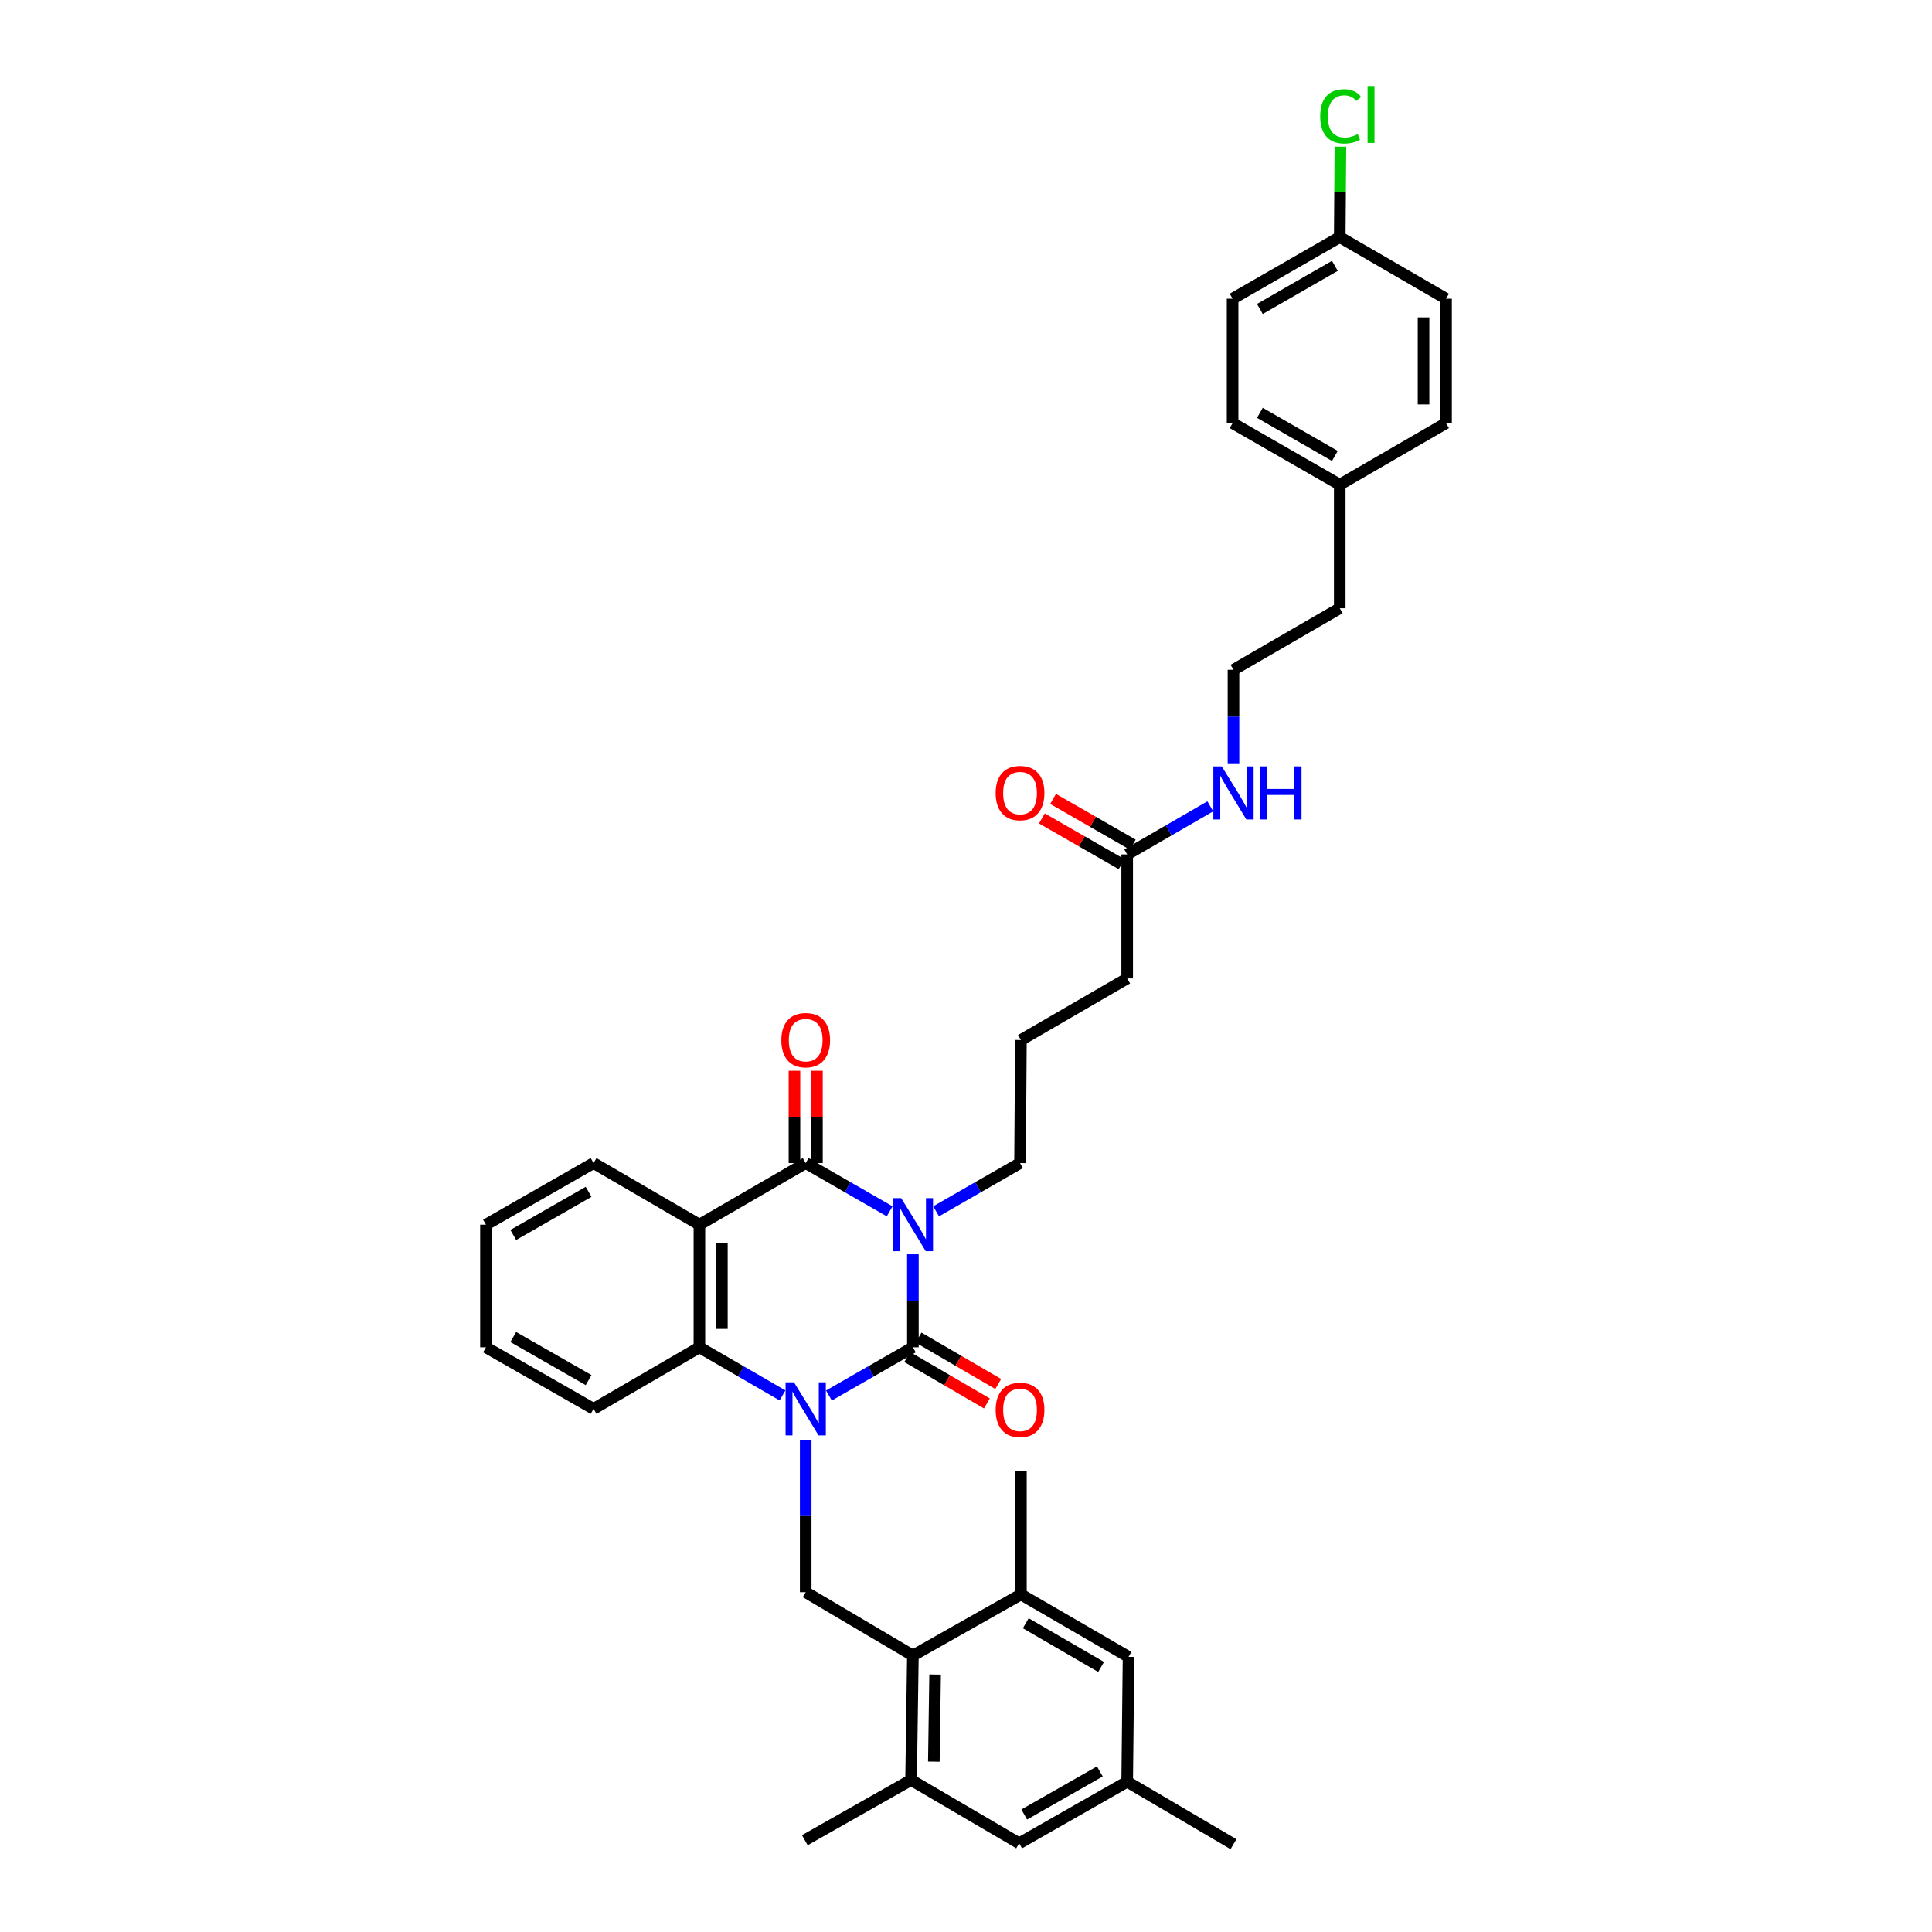 <?xml version='1.0' encoding='iso-8859-1'?>
<svg version='1.1' baseProfile='full'
              xmlns='http://www.w3.org/2000/svg'
                      xmlns:rdkit='http://www.rdkit.org/xml'
                      xmlns:xlink='http://www.w3.org/1999/xlink'
                  xml:space='preserve'
width='1000px' height='1000px' viewBox='0 0 1000 1000'>
<!-- END OF HEADER -->
<rect style='opacity:1.0;fill:#FFFFFF;stroke:none' width='1000' height='1000' x='0' y='0'> </rect>
<path class='bond-0' d='M 472.512,649.218 L 472.512,673.296' style='fill:none;fill-rule:evenodd;stroke:#0000FF;stroke-width:6px;stroke-linecap:butt;stroke-linejoin:miter;stroke-opacity:1' />
<path class='bond-0' d='M 472.512,673.296 L 472.512,697.374' style='fill:none;fill-rule:evenodd;stroke:#000000;stroke-width:6px;stroke-linecap:butt;stroke-linejoin:miter;stroke-opacity:1' />
<path class='bond-2' d='M 460.493,626.985 L 438.762,614.496' style='fill:none;fill-rule:evenodd;stroke:#0000FF;stroke-width:6px;stroke-linecap:butt;stroke-linejoin:miter;stroke-opacity:1' />
<path class='bond-2' d='M 438.762,614.496 L 417.031,602.007' style='fill:none;fill-rule:evenodd;stroke:#000000;stroke-width:6px;stroke-linecap:butt;stroke-linejoin:miter;stroke-opacity:1' />
<path class='bond-15' d='M 484.531,626.982 L 506.249,614.495' style='fill:none;fill-rule:evenodd;stroke:#0000FF;stroke-width:6px;stroke-linecap:butt;stroke-linejoin:miter;stroke-opacity:1' />
<path class='bond-15' d='M 506.249,614.495 L 527.967,602.007' style='fill:none;fill-rule:evenodd;stroke:#000000;stroke-width:6px;stroke-linecap:butt;stroke-linejoin:miter;stroke-opacity:1' />
<path class='bond-1' d='M 472.512,697.374 L 450.781,709.851' style='fill:none;fill-rule:evenodd;stroke:#000000;stroke-width:6px;stroke-linecap:butt;stroke-linejoin:miter;stroke-opacity:1' />
<path class='bond-1' d='M 450.781,709.851 L 429.05,722.327' style='fill:none;fill-rule:evenodd;stroke:#0000FF;stroke-width:6px;stroke-linecap:butt;stroke-linejoin:miter;stroke-opacity:1' />
<path class='bond-9' d='M 469.581,702.404 L 490.2,714.418' style='fill:none;fill-rule:evenodd;stroke:#000000;stroke-width:6px;stroke-linecap:butt;stroke-linejoin:miter;stroke-opacity:1' />
<path class='bond-9' d='M 490.2,714.418 L 510.819,726.433' style='fill:none;fill-rule:evenodd;stroke:#FF0000;stroke-width:6px;stroke-linecap:butt;stroke-linejoin:miter;stroke-opacity:1' />
<path class='bond-9' d='M 475.443,692.345 L 496.062,704.359' style='fill:none;fill-rule:evenodd;stroke:#000000;stroke-width:6px;stroke-linecap:butt;stroke-linejoin:miter;stroke-opacity:1' />
<path class='bond-9' d='M 496.062,704.359 L 516.681,716.374' style='fill:none;fill-rule:evenodd;stroke:#FF0000;stroke-width:6px;stroke-linecap:butt;stroke-linejoin:miter;stroke-opacity:1' />
<path class='bond-5' d='M 417.031,745.338 L 417.031,784.727' style='fill:none;fill-rule:evenodd;stroke:#0000FF;stroke-width:6px;stroke-linecap:butt;stroke-linejoin:miter;stroke-opacity:1' />
<path class='bond-5' d='M 417.031,784.727 L 417.031,824.116' style='fill:none;fill-rule:evenodd;stroke:#000000;stroke-width:6px;stroke-linecap:butt;stroke-linejoin:miter;stroke-opacity:1' />
<path class='bond-36' d='M 405.023,722.275 L 383.516,709.825' style='fill:none;fill-rule:evenodd;stroke:#0000FF;stroke-width:6px;stroke-linecap:butt;stroke-linejoin:miter;stroke-opacity:1' />
<path class='bond-36' d='M 383.516,709.825 L 362.01,697.374' style='fill:none;fill-rule:evenodd;stroke:#000000;stroke-width:6px;stroke-linecap:butt;stroke-linejoin:miter;stroke-opacity:1' />
<path class='bond-3' d='M 417.031,602.007 L 362.01,633.893' style='fill:none;fill-rule:evenodd;stroke:#000000;stroke-width:6px;stroke-linecap:butt;stroke-linejoin:miter;stroke-opacity:1' />
<path class='bond-10' d='M 422.852,602.007 L 422.852,578.119' style='fill:none;fill-rule:evenodd;stroke:#000000;stroke-width:6px;stroke-linecap:butt;stroke-linejoin:miter;stroke-opacity:1' />
<path class='bond-10' d='M 422.852,578.119 L 422.852,554.231' style='fill:none;fill-rule:evenodd;stroke:#FF0000;stroke-width:6px;stroke-linecap:butt;stroke-linejoin:miter;stroke-opacity:1' />
<path class='bond-10' d='M 411.211,602.007 L 411.211,578.119' style='fill:none;fill-rule:evenodd;stroke:#000000;stroke-width:6px;stroke-linecap:butt;stroke-linejoin:miter;stroke-opacity:1' />
<path class='bond-10' d='M 411.211,578.119 L 411.211,554.231' style='fill:none;fill-rule:evenodd;stroke:#FF0000;stroke-width:6px;stroke-linecap:butt;stroke-linejoin:miter;stroke-opacity:1' />
<path class='bond-4' d='M 362.01,633.893 L 362.01,697.374' style='fill:none;fill-rule:evenodd;stroke:#000000;stroke-width:6px;stroke-linecap:butt;stroke-linejoin:miter;stroke-opacity:1' />
<path class='bond-4' d='M 373.652,643.415 L 373.652,687.852' style='fill:none;fill-rule:evenodd;stroke:#000000;stroke-width:6px;stroke-linecap:butt;stroke-linejoin:miter;stroke-opacity:1' />
<path class='bond-18' d='M 362.01,633.893 L 307.228,602.007' style='fill:none;fill-rule:evenodd;stroke:#000000;stroke-width:6px;stroke-linecap:butt;stroke-linejoin:miter;stroke-opacity:1' />
<path class='bond-22' d='M 362.01,697.374 L 307.228,729.228' style='fill:none;fill-rule:evenodd;stroke:#000000;stroke-width:6px;stroke-linecap:butt;stroke-linejoin:miter;stroke-opacity:1' />
<path class='bond-6' d='M 417.031,824.116 L 472.512,856.902' style='fill:none;fill-rule:evenodd;stroke:#000000;stroke-width:6px;stroke-linecap:butt;stroke-linejoin:miter;stroke-opacity:1' />
<path class='bond-7' d='M 472.512,856.902 L 471.574,921.321' style='fill:none;fill-rule:evenodd;stroke:#000000;stroke-width:6px;stroke-linecap:butt;stroke-linejoin:miter;stroke-opacity:1' />
<path class='bond-7' d='M 484.012,866.734 L 483.356,911.827' style='fill:none;fill-rule:evenodd;stroke:#000000;stroke-width:6px;stroke-linecap:butt;stroke-linejoin:miter;stroke-opacity:1' />
<path class='bond-8' d='M 472.512,856.902 L 528.426,825.274' style='fill:none;fill-rule:evenodd;stroke:#000000;stroke-width:6px;stroke-linecap:butt;stroke-linejoin:miter;stroke-opacity:1' />
<path class='bond-13' d='M 471.574,921.321 L 527.514,954.086' style='fill:none;fill-rule:evenodd;stroke:#000000;stroke-width:6px;stroke-linecap:butt;stroke-linejoin:miter;stroke-opacity:1' />
<path class='bond-30' d='M 471.574,921.321 L 416.572,952.489' style='fill:none;fill-rule:evenodd;stroke:#000000;stroke-width:6px;stroke-linecap:butt;stroke-linejoin:miter;stroke-opacity:1' />
<path class='bond-12' d='M 528.426,825.274 L 584.133,857.587' style='fill:none;fill-rule:evenodd;stroke:#000000;stroke-width:6px;stroke-linecap:butt;stroke-linejoin:miter;stroke-opacity:1' />
<path class='bond-12' d='M 530.94,840.192 L 569.935,862.811' style='fill:none;fill-rule:evenodd;stroke:#000000;stroke-width:6px;stroke-linecap:butt;stroke-linejoin:miter;stroke-opacity:1' />
<path class='bond-29' d='M 528.426,825.274 L 528.426,761.541' style='fill:none;fill-rule:evenodd;stroke:#000000;stroke-width:6px;stroke-linecap:butt;stroke-linejoin:miter;stroke-opacity:1' />
<path class='bond-11' d='M 583.428,442.253 L 583.428,506.439' style='fill:none;fill-rule:evenodd;stroke:#000000;stroke-width:6px;stroke-linecap:butt;stroke-linejoin:miter;stroke-opacity:1' />
<path class='bond-16' d='M 586.325,437.205 L 565.7,425.366' style='fill:none;fill-rule:evenodd;stroke:#000000;stroke-width:6px;stroke-linecap:butt;stroke-linejoin:miter;stroke-opacity:1' />
<path class='bond-16' d='M 565.7,425.366 L 545.075,413.527' style='fill:none;fill-rule:evenodd;stroke:#FF0000;stroke-width:6px;stroke-linecap:butt;stroke-linejoin:miter;stroke-opacity:1' />
<path class='bond-16' d='M 580.53,447.302 L 559.905,435.463' style='fill:none;fill-rule:evenodd;stroke:#000000;stroke-width:6px;stroke-linecap:butt;stroke-linejoin:miter;stroke-opacity:1' />
<path class='bond-16' d='M 559.905,435.463 L 539.28,423.624' style='fill:none;fill-rule:evenodd;stroke:#FF0000;stroke-width:6px;stroke-linecap:butt;stroke-linejoin:miter;stroke-opacity:1' />
<path class='bond-17' d='M 583.428,442.253 L 604.934,429.81' style='fill:none;fill-rule:evenodd;stroke:#000000;stroke-width:6px;stroke-linecap:butt;stroke-linejoin:miter;stroke-opacity:1' />
<path class='bond-17' d='M 604.934,429.81 L 626.44,417.367' style='fill:none;fill-rule:evenodd;stroke:#0000FF;stroke-width:6px;stroke-linecap:butt;stroke-linejoin:miter;stroke-opacity:1' />
<path class='bond-14' d='M 584.133,857.587 L 583.428,922.232' style='fill:none;fill-rule:evenodd;stroke:#000000;stroke-width:6px;stroke-linecap:butt;stroke-linejoin:miter;stroke-opacity:1' />
<path class='bond-38' d='M 527.514,954.086 L 583.428,922.232' style='fill:none;fill-rule:evenodd;stroke:#000000;stroke-width:6px;stroke-linecap:butt;stroke-linejoin:miter;stroke-opacity:1' />
<path class='bond-38' d='M 530.138,939.193 L 569.278,916.895' style='fill:none;fill-rule:evenodd;stroke:#000000;stroke-width:6px;stroke-linecap:butt;stroke-linejoin:miter;stroke-opacity:1' />
<path class='bond-33' d='M 583.428,922.232 L 638.449,954.545' style='fill:none;fill-rule:evenodd;stroke:#000000;stroke-width:6px;stroke-linecap:butt;stroke-linejoin:miter;stroke-opacity:1' />
<path class='bond-28' d='M 527.967,602.007 L 528.426,538.319' style='fill:none;fill-rule:evenodd;stroke:#000000;stroke-width:6px;stroke-linecap:butt;stroke-linejoin:miter;stroke-opacity:1' />
<path class='bond-27' d='M 638.449,395.088 L 638.449,370.887' style='fill:none;fill-rule:evenodd;stroke:#0000FF;stroke-width:6px;stroke-linecap:butt;stroke-linejoin:miter;stroke-opacity:1' />
<path class='bond-27' d='M 638.449,370.887 L 638.449,346.685' style='fill:none;fill-rule:evenodd;stroke:#000000;stroke-width:6px;stroke-linecap:butt;stroke-linejoin:miter;stroke-opacity:1' />
<path class='bond-34' d='M 307.228,602.007 L 251.528,633.893' style='fill:none;fill-rule:evenodd;stroke:#000000;stroke-width:6px;stroke-linecap:butt;stroke-linejoin:miter;stroke-opacity:1' />
<path class='bond-34' d='M 304.657,616.893 L 265.667,639.214' style='fill:none;fill-rule:evenodd;stroke:#000000;stroke-width:6px;stroke-linecap:butt;stroke-linejoin:miter;stroke-opacity:1' />
<path class='bond-19' d='M 693.451,122.733 L 637.99,154.612' style='fill:none;fill-rule:evenodd;stroke:#000000;stroke-width:6px;stroke-linecap:butt;stroke-linejoin:miter;stroke-opacity:1' />
<path class='bond-19' d='M 690.933,137.608 L 652.111,159.924' style='fill:none;fill-rule:evenodd;stroke:#000000;stroke-width:6px;stroke-linecap:butt;stroke-linejoin:miter;stroke-opacity:1' />
<path class='bond-21' d='M 693.451,122.733 L 693.627,99.324' style='fill:none;fill-rule:evenodd;stroke:#000000;stroke-width:6px;stroke-linecap:butt;stroke-linejoin:miter;stroke-opacity:1' />
<path class='bond-21' d='M 693.627,99.324 L 693.804,75.915' style='fill:none;fill-rule:evenodd;stroke:#00CC00;stroke-width:6px;stroke-linecap:butt;stroke-linejoin:miter;stroke-opacity:1' />
<path class='bond-39' d='M 693.451,122.733 L 748.472,154.612' style='fill:none;fill-rule:evenodd;stroke:#000000;stroke-width:6px;stroke-linecap:butt;stroke-linejoin:miter;stroke-opacity:1' />
<path class='bond-20' d='M 693.451,250.872 L 693.451,314.832' style='fill:none;fill-rule:evenodd;stroke:#000000;stroke-width:6px;stroke-linecap:butt;stroke-linejoin:miter;stroke-opacity:1' />
<path class='bond-25' d='M 693.451,250.872 L 748.472,219.005' style='fill:none;fill-rule:evenodd;stroke:#000000;stroke-width:6px;stroke-linecap:butt;stroke-linejoin:miter;stroke-opacity:1' />
<path class='bond-26' d='M 693.451,250.872 L 637.99,219.005' style='fill:none;fill-rule:evenodd;stroke:#000000;stroke-width:6px;stroke-linecap:butt;stroke-linejoin:miter;stroke-opacity:1' />
<path class='bond-26' d='M 690.932,235.998 L 652.109,213.691' style='fill:none;fill-rule:evenodd;stroke:#000000;stroke-width:6px;stroke-linecap:butt;stroke-linejoin:miter;stroke-opacity:1' />
<path class='bond-37' d='M 307.228,729.228 L 251.528,697.374' style='fill:none;fill-rule:evenodd;stroke:#000000;stroke-width:6px;stroke-linecap:butt;stroke-linejoin:miter;stroke-opacity:1' />
<path class='bond-37' d='M 304.653,714.344 L 265.662,692.046' style='fill:none;fill-rule:evenodd;stroke:#000000;stroke-width:6px;stroke-linecap:butt;stroke-linejoin:miter;stroke-opacity:1' />
<path class='bond-23' d='M 748.472,154.612 L 748.472,219.005' style='fill:none;fill-rule:evenodd;stroke:#000000;stroke-width:6px;stroke-linecap:butt;stroke-linejoin:miter;stroke-opacity:1' />
<path class='bond-23' d='M 736.83,164.271 L 736.83,209.346' style='fill:none;fill-rule:evenodd;stroke:#000000;stroke-width:6px;stroke-linecap:butt;stroke-linejoin:miter;stroke-opacity:1' />
<path class='bond-24' d='M 637.99,154.612 L 637.99,219.005' style='fill:none;fill-rule:evenodd;stroke:#000000;stroke-width:6px;stroke-linecap:butt;stroke-linejoin:miter;stroke-opacity:1' />
<path class='bond-32' d='M 638.449,346.685 L 693.451,314.832' style='fill:none;fill-rule:evenodd;stroke:#000000;stroke-width:6px;stroke-linecap:butt;stroke-linejoin:miter;stroke-opacity:1' />
<path class='bond-31' d='M 528.426,538.319 L 583.428,506.439' style='fill:none;fill-rule:evenodd;stroke:#000000;stroke-width:6px;stroke-linecap:butt;stroke-linejoin:miter;stroke-opacity:1' />
<path class='bond-35' d='M 251.528,633.893 L 251.528,697.374' style='fill:none;fill-rule:evenodd;stroke:#000000;stroke-width:6px;stroke-linecap:butt;stroke-linejoin:miter;stroke-opacity:1' />
<path  class='atom-0' d='M 466.439 620.155
L 475.442 634.708
Q 476.334 636.144, 477.77 638.744
Q 479.206 641.344, 479.284 641.499
L 479.284 620.155
L 482.932 620.155
L 482.932 647.631
L 479.167 647.631
L 469.504 631.72
Q 468.379 629.857, 467.176 627.723
Q 466.012 625.588, 465.663 624.929
L 465.663 647.631
L 462.092 647.631
L 462.092 620.155
L 466.439 620.155
' fill='#0000FF'/>
<path  class='atom-2' d='M 410.958 715.49
L 419.961 730.043
Q 420.854 731.479, 422.29 734.079
Q 423.726 736.679, 423.803 736.834
L 423.803 715.49
L 427.451 715.49
L 427.451 742.965
L 423.687 742.965
L 414.024 727.055
Q 412.899 725.192, 411.696 723.058
Q 410.531 720.923, 410.182 720.264
L 410.182 742.965
L 406.612 742.965
L 406.612 715.49
L 410.958 715.49
' fill='#0000FF'/>
<path  class='atom-10' d='M 515.354 729.765
Q 515.354 723.168, 518.614 719.481
Q 521.874 715.794, 527.967 715.794
Q 534.059 715.794, 537.319 719.481
Q 540.579 723.168, 540.579 729.765
Q 540.579 736.439, 537.28 740.242
Q 533.982 744.007, 527.967 744.007
Q 521.913 744.007, 518.614 740.242
Q 515.354 736.478, 515.354 729.765
M 527.967 740.902
Q 532.158 740.902, 534.409 738.108
Q 536.698 735.275, 536.698 729.765
Q 536.698 724.371, 534.409 721.654
Q 532.158 718.899, 527.967 718.899
Q 523.776 718.899, 521.486 721.615
Q 519.235 724.332, 519.235 729.765
Q 519.235 735.314, 521.486 738.108
Q 523.776 740.902, 527.967 740.902
' fill='#FF0000'/>
<path  class='atom-11' d='M 404.419 538.396
Q 404.419 531.799, 407.679 528.113
Q 410.939 524.426, 417.031 524.426
Q 423.124 524.426, 426.384 528.113
Q 429.644 531.799, 429.644 538.396
Q 429.644 545.071, 426.345 548.874
Q 423.047 552.638, 417.031 552.638
Q 410.978 552.638, 407.679 548.874
Q 404.419 545.11, 404.419 538.396
M 417.031 549.534
Q 421.223 549.534, 423.473 546.74
Q 425.763 543.907, 425.763 538.396
Q 425.763 533.002, 423.473 530.286
Q 421.223 527.531, 417.031 527.531
Q 412.84 527.531, 410.551 530.247
Q 408.3 532.964, 408.3 538.396
Q 408.3 543.946, 410.551 546.74
Q 412.84 549.534, 417.031 549.534
' fill='#FF0000'/>
<path  class='atom-17' d='M 515.354 410.496
Q 515.354 403.899, 518.614 400.213
Q 521.874 396.526, 527.967 396.526
Q 534.059 396.526, 537.319 400.213
Q 540.579 403.899, 540.579 410.496
Q 540.579 417.171, 537.28 420.974
Q 533.982 424.738, 527.967 424.738
Q 521.913 424.738, 518.614 420.974
Q 515.354 417.21, 515.354 410.496
M 527.967 421.634
Q 532.158 421.634, 534.409 418.84
Q 536.698 416.007, 536.698 410.496
Q 536.698 405.102, 534.409 402.386
Q 532.158 399.631, 527.967 399.631
Q 523.776 399.631, 521.486 402.347
Q 519.235 405.063, 519.235 410.496
Q 519.235 416.046, 521.486 418.84
Q 523.776 421.634, 527.967 421.634
' fill='#FF0000'/>
<path  class='atom-18' d='M 632.376 396.681
L 641.379 411.234
Q 642.271 412.67, 643.707 415.27
Q 645.143 417.87, 645.221 418.025
L 645.221 396.681
L 648.869 396.681
L 648.869 424.156
L 645.104 424.156
L 635.441 408.246
Q 634.316 406.383, 633.113 404.249
Q 631.949 402.114, 631.6 401.454
L 631.6 424.156
L 628.029 424.156
L 628.029 396.681
L 632.376 396.681
' fill='#0000FF'/>
<path  class='atom-18' d='M 652.167 396.681
L 655.893 396.681
L 655.893 408.362
L 669.941 408.362
L 669.941 396.681
L 673.666 396.681
L 673.666 424.156
L 669.941 424.156
L 669.941 411.467
L 655.893 411.467
L 655.893 424.156
L 652.167 424.156
L 652.167 396.681
' fill='#0000FF'/>
<path  class='atom-22' d='M 683.335 60.202
Q 683.335 53.372, 686.517 49.802
Q 689.738 46.193, 695.831 46.193
Q 701.497 46.193, 704.524 50.19
L 701.962 52.286
Q 699.75 49.375, 695.831 49.375
Q 691.679 49.375, 689.467 52.169
Q 687.294 54.925, 687.294 60.202
Q 687.294 65.635, 689.544 68.429
Q 691.834 71.223, 696.258 71.223
Q 699.285 71.223, 702.816 69.399
L 703.903 72.31
Q 702.467 73.241, 700.294 73.784
Q 698.121 74.328, 695.715 74.328
Q 689.738 74.328, 686.517 70.68
Q 683.335 67.032, 683.335 60.202
' fill='#00CC00'/>
<path  class='atom-22' d='M 707.861 44.524
L 711.431 44.524
L 711.431 73.978
L 707.861 73.978
L 707.861 44.524
' fill='#00CC00'/>
</svg>
